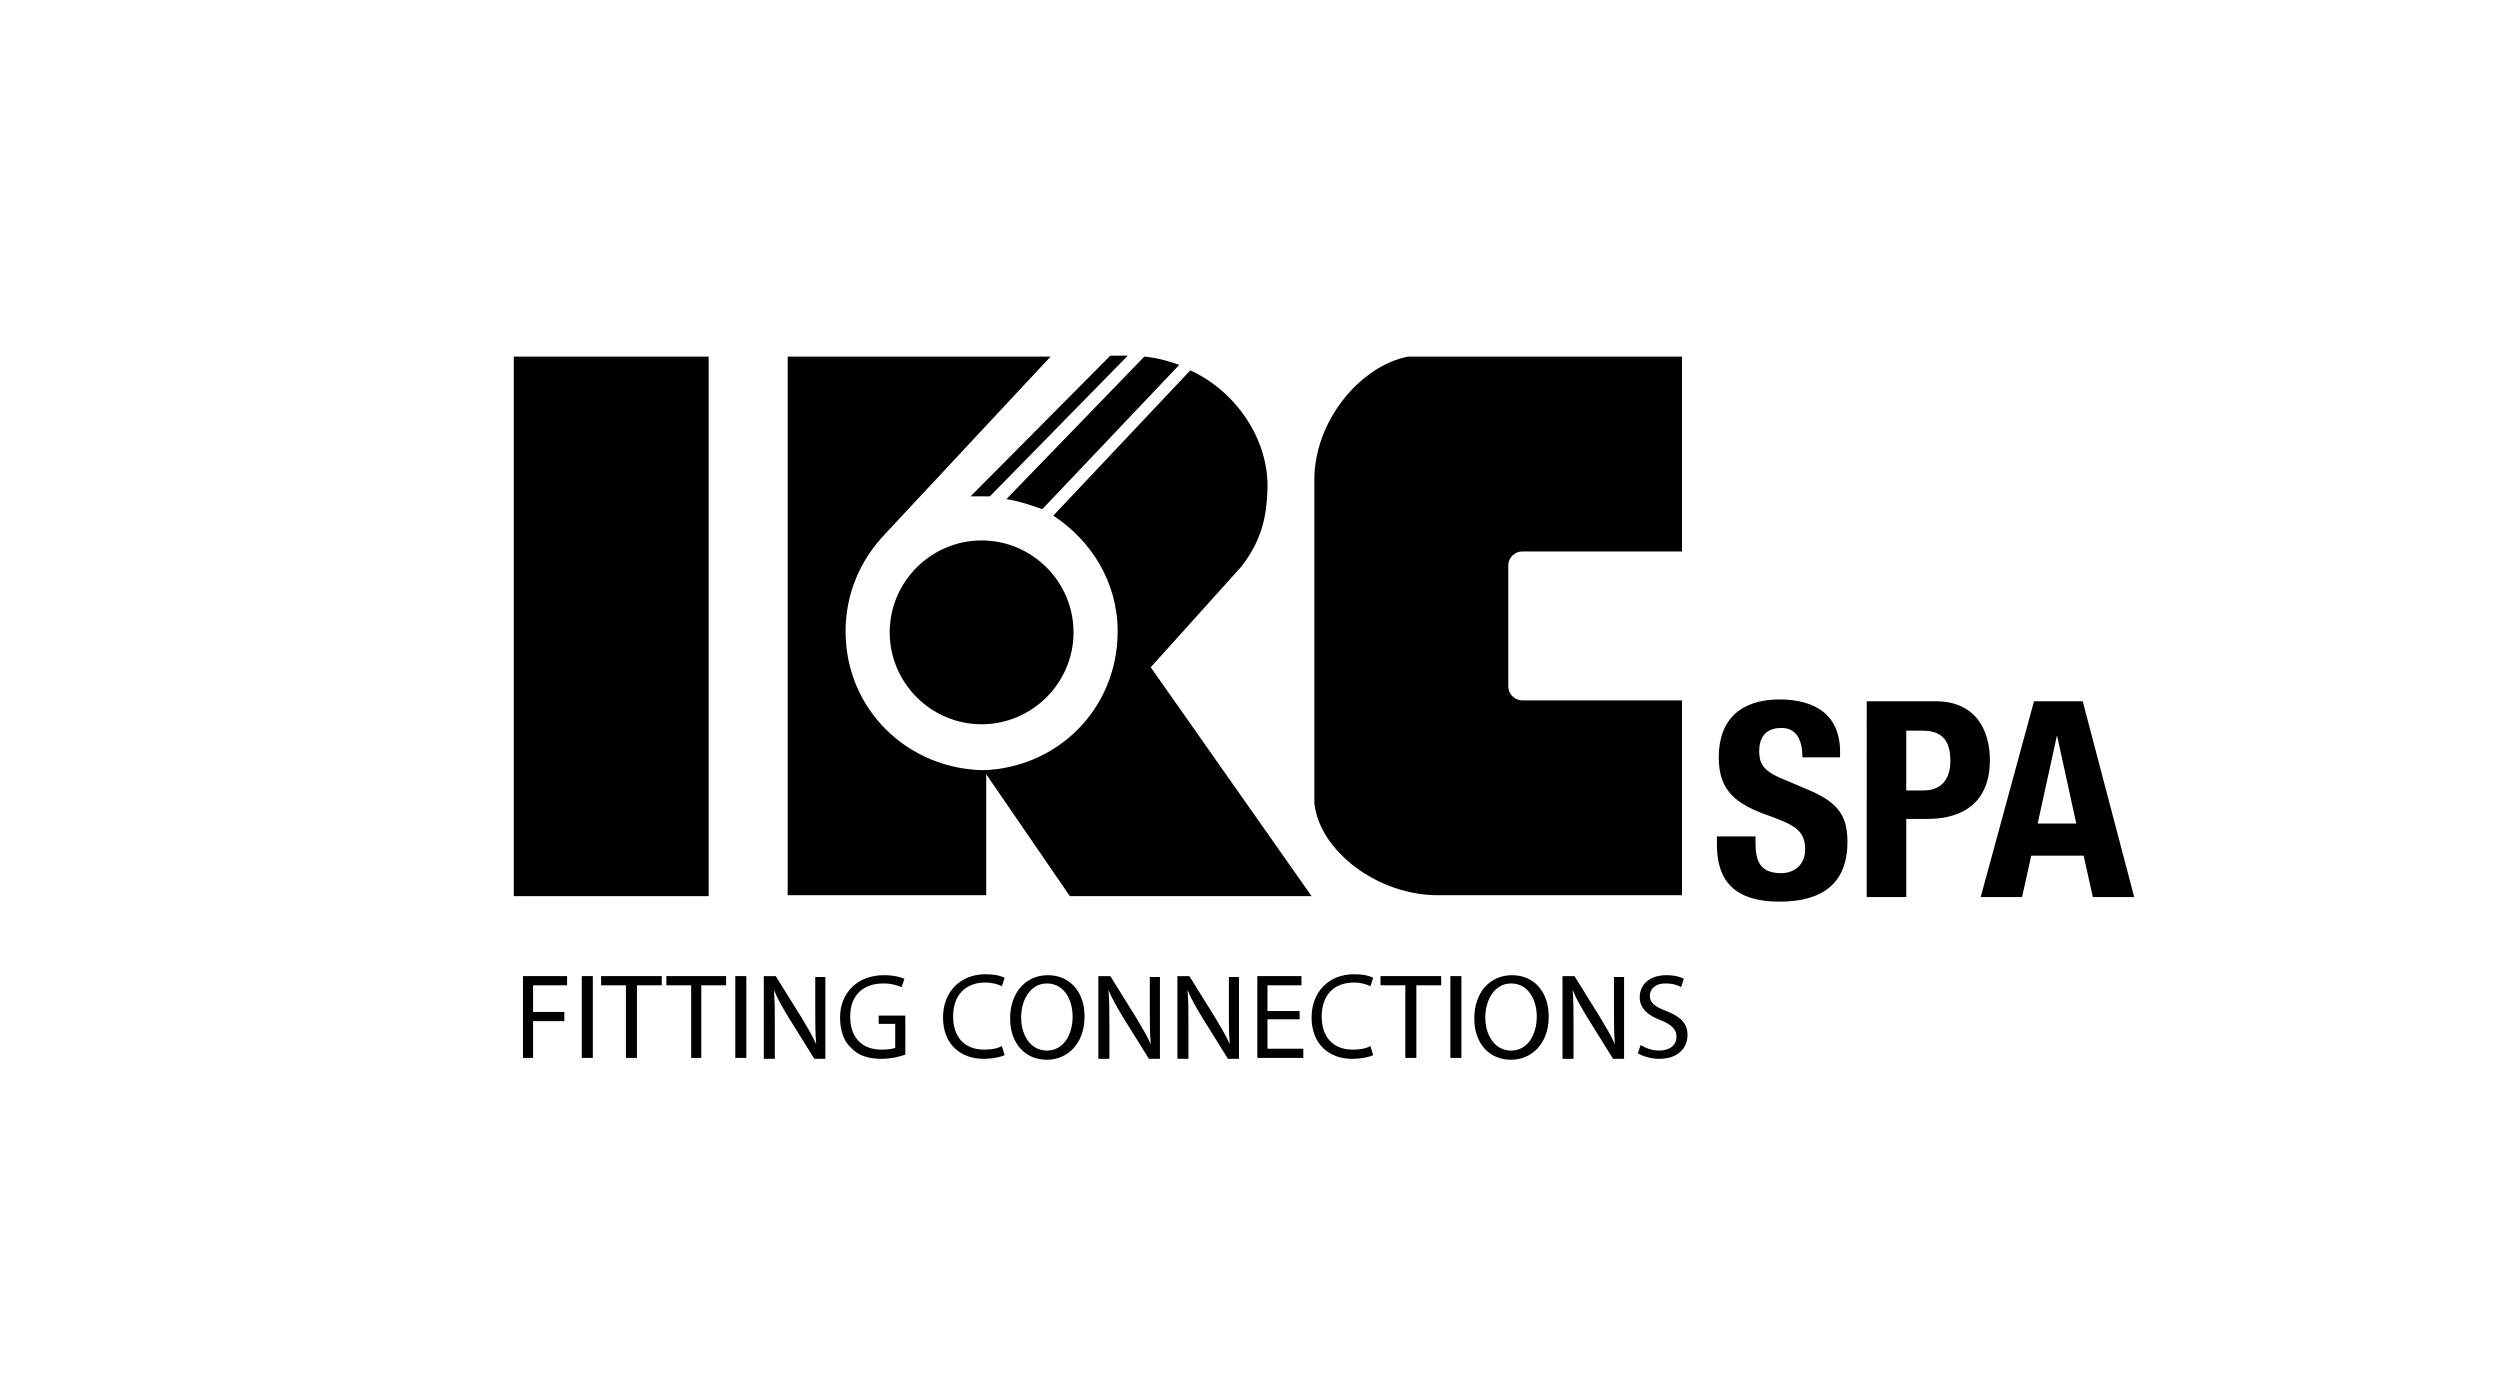 <?xml version="1.0" encoding="utf-8"?>
<!-- Generator: Adobe Illustrator 24.0.3, SVG Export Plug-In . SVG Version: 6.00 Build 0)  -->
<svg version="1.1" id="Livello_1" xmlns="http://www.w3.org/2000/svg" xmlns:xlink="http://www.w3.org/1999/xlink" x="0px" y="0px"
	 viewBox="0 0 272 150" style="enable-background:new 0 0 272 150;" xml:space="preserve">
<g>
	<path d="M96.8,68.8c0-5.5,4.5-10,10-10c5.5,0,10,4.5,10,10c0,5.5-4.5,10-10,10C101.3,78.8,96.8,74.3,96.8,68.8"/>
	<path d="M186.8,91v0.9c0,3.9,1.9,6.2,6.8,6.2c4.7,0,7.4-2,7.4-6.5c0-2.6-0.8-4.2-4.1-5.6l-3.3-1.4c-1.8-0.8-2.2-1.6-2.2-2.9
		c0-1.2,0.5-2.5,2.4-2.5c1.6,0,2.3,1.2,2.3,3.2h4.1v-0.6c0-4.1-2.8-5.7-6.6-5.7c-4.1,0-6.6,2.1-6.6,6.3c0,3.6,1.8,5.1,5.6,6.4
		c2.8,1,3.8,1.7,3.8,3.6c0,1.8-1.3,2.6-2.6,2.6c-2.3,0-2.8-1.3-2.8-3.3V91H186.8z"/>
	<path d="M207.4,79.5h1.8c2.2,0,3,1.2,3,3.3c0,2.2-1.2,3.2-2.9,3.2h-1.9V79.5z M203.1,97.6h4.3v-8.5h2.3c4.1,0,6.8-2,6.8-6.4
		c0-3.2-1.5-6.4-5.9-6.4h-7.5V97.6z"/>
	<path d="M223.8,80L223.8,80l2.1,9.6h-4.2L223.8,80z M215.5,97.6h4.5l1-4.5h5.7l1,4.5h4.5l-5.6-21.3h-5.3L215.5,97.6z"/>
	<rect x="55.9" y="38.8" width="21.2" height="58.7"/>
	<path d="M165.6,76.2c-0.8,0-1.5-0.7-1.5-1.5V61.5c0-0.8,0.7-1.5,1.5-1.5h0H183V38.8h-29.8c-5.2,1-10.2,7-10.2,13.4v35.2
		c0.6,5.3,7,10,13.4,10H183V76.2H165.6L165.6,76.2z"/>
	<path d="M135.1,61.6l-9.9,11l17.5,24.9h-26.3L107,83.8c8.2-0.3,14.6-6.8,14.6-15.1c0-5.4-2.9-9.9-7-12.6l14.9-15.8
		c4.7,2.1,8.6,7.3,8.4,13C137.8,56.2,137.3,58.7,135.1,61.6"/>
	<path d="M96.3,58.1c-2.7,2.8-4.3,6.5-4.3,10.6c0,8.5,6.8,15.1,15.3,15.1v13.6H85.7V38.8h28.6L96.2,58.2L96.3,58.1z"/>
	<path d="M109.5,54.3c1.3,0.2,2.8,0.7,3.9,1.1l14.9-15.7c-1.1-0.4-2.5-0.8-3.8-0.9L109.5,54.3z"/>
	<path d="M105.6,54c0.7,0,1.5,0,2.1,0l15-15.3h-1.9L105.6,54z"/>
	<polygon points="56.9,106.2 61.7,106.2 61.7,107.2 58,107.2 58,110.1 61.4,110.1 61.4,111.1 58,111.1 58,115.1 56.9,115.1 	"/>
	<rect x="63.3" y="106.2" width="1.2" height="8.9"/>
	<polygon points="68.1,107.2 65.4,107.2 65.4,106.2 72,106.2 72,107.2 69.3,107.2 69.3,115.1 68.1,115.1 	"/>
	<polygon points="75.2,107.2 72.5,107.2 72.5,106.2 79,106.2 79,107.2 76.3,107.2 76.3,115.1 75.2,115.1 	"/>
	<rect x="80" y="106.2" width="1.2" height="8.9"/>
	<path d="M83.1,115.1v-8.9h1.3l2.8,4.5c0.6,1,1.2,2,1.6,2.9l0,0c-0.1-1.2-0.1-2.3-0.1-3.6v-3.7h1.1v8.9h-1.2l-2.8-4.5
		c-0.6-1-1.2-2-1.6-3l0,0c0.1,1.1,0.1,2.2,0.1,3.7v3.8H83.1z"/>
	<path d="M98.6,114.7c-0.5,0.2-1.5,0.5-2.7,0.5c-1.3,0-2.5-0.3-3.3-1.2c-0.8-0.7-1.2-1.9-1.2-3.3c0-2.6,1.8-4.6,4.8-4.6
		c1,0,1.8,0.2,2.2,0.4l-0.3,0.9c-0.5-0.2-1.1-0.4-2-0.4c-2.2,0-3.6,1.3-3.6,3.6c0,2.3,1.3,3.6,3.4,3.6c0.8,0,1.3-0.1,1.5-0.2v-2.6
		h-1.8v-0.9h2.9V114.7z"/>
	<path d="M109.3,114.8c-0.4,0.2-1.3,0.4-2.3,0.4c-2.5,0-4.4-1.6-4.4-4.5c0-2.8,1.9-4.7,4.6-4.7c1.1,0,1.8,0.2,2.1,0.4l-0.3,0.9
		c-0.4-0.2-1-0.4-1.8-0.4c-2.1,0-3.5,1.3-3.5,3.7c0,2.2,1.2,3.6,3.4,3.6c0.7,0,1.4-0.1,1.9-0.4L109.3,114.8z"/>
	<path d="M118,110.6c0,3-1.9,4.7-4.1,4.7c-2.4,0-4-1.8-4-4.5c0-2.8,1.7-4.7,4.1-4.7C116.4,106.1,118,107.9,118,110.6 M111.1,110.7
		c0,1.9,1,3.6,2.8,3.6s2.8-1.7,2.8-3.7c0-1.8-0.9-3.6-2.8-3.6C112.1,107,111.1,108.8,111.1,110.7"/>
	<path d="M119.5,115.1v-8.9h1.3l2.8,4.5c0.6,1,1.2,2,1.6,2.9l0,0c-0.1-1.2-0.1-2.3-0.1-3.6v-3.7h1.1v8.9H125l-2.8-4.5
		c-0.6-1-1.2-2-1.6-3l0,0c0.1,1.1,0.1,2.2,0.1,3.7v3.8H119.5z"/>
	<path d="M128.1,115.1v-8.9h1.3l2.8,4.5c0.6,1,1.2,2,1.6,2.9l0,0c-0.1-1.2-0.1-2.3-0.1-3.6v-3.7h1.1v8.9h-1.2l-2.8-4.5
		c-0.6-1-1.2-2-1.6-3l0,0c0.1,1.1,0.1,2.2,0.1,3.7v3.8H128.1z"/>
	<polygon points="141.4,110.9 137.9,110.9 137.9,114.1 141.8,114.1 141.8,115.1 136.8,115.1 136.8,106.2 141.6,106.2 141.6,107.2 
		137.9,107.2 137.9,110 141.4,110 	"/>
	<path d="M149.4,114.8c-0.4,0.2-1.3,0.4-2.3,0.4c-2.5,0-4.4-1.6-4.4-4.5c0-2.8,1.9-4.7,4.6-4.7c1.1,0,1.8,0.2,2.1,0.4l-0.3,0.9
		c-0.4-0.2-1-0.4-1.8-0.4c-2.1,0-3.5,1.3-3.5,3.7c0,2.2,1.2,3.6,3.4,3.6c0.7,0,1.4-0.1,1.9-0.4L149.4,114.8z"/>
	<polygon points="152.9,107.2 150.2,107.2 150.2,106.2 156.8,106.2 156.8,107.2 154.1,107.2 154.1,115.1 152.9,115.1 	"/>
	<rect x="157.8" y="106.2" width="1.2" height="8.9"/>
	<path d="M168.5,110.6c0,3-1.9,4.7-4.1,4.7c-2.4,0-4-1.8-4-4.5c0-2.8,1.7-4.7,4.1-4.7C166.9,106.1,168.5,107.9,168.5,110.6
		 M161.6,110.7c0,1.9,1,3.6,2.8,3.6c1.8,0,2.8-1.7,2.8-3.7c0-1.8-0.9-3.6-2.8-3.6C162.6,107,161.6,108.8,161.6,110.7"/>
	<path d="M170,115.1v-8.9h1.3l2.8,4.5c0.6,1,1.2,2,1.6,2.9l0,0c-0.1-1.2-0.1-2.3-0.1-3.6v-3.7h1.1v8.9h-1.2l-2.8-4.5
		c-0.6-1-1.2-2-1.6-3l0,0c0.1,1.1,0.1,2.2,0.1,3.7v3.8H170z"/>
	<path d="M178.5,113.7c0.5,0.3,1.2,0.6,2,0.6c1.2,0,1.9-0.6,1.9-1.5c0-0.8-0.5-1.3-1.7-1.8c-1.4-0.5-2.3-1.3-2.3-2.5
		c0-1.4,1.1-2.4,2.9-2.4c0.9,0,1.6,0.2,1.9,0.4l-0.3,0.9c-0.3-0.2-0.9-0.4-1.7-0.4c-1.2,0-1.7,0.7-1.7,1.3c0,0.8,0.5,1.2,1.8,1.7
		c1.5,0.6,2.3,1.3,2.3,2.6c0,1.4-1,2.6-3.1,2.6c-0.9,0-1.8-0.3-2.3-0.6L178.5,113.7z"/>
</g>
</svg>
